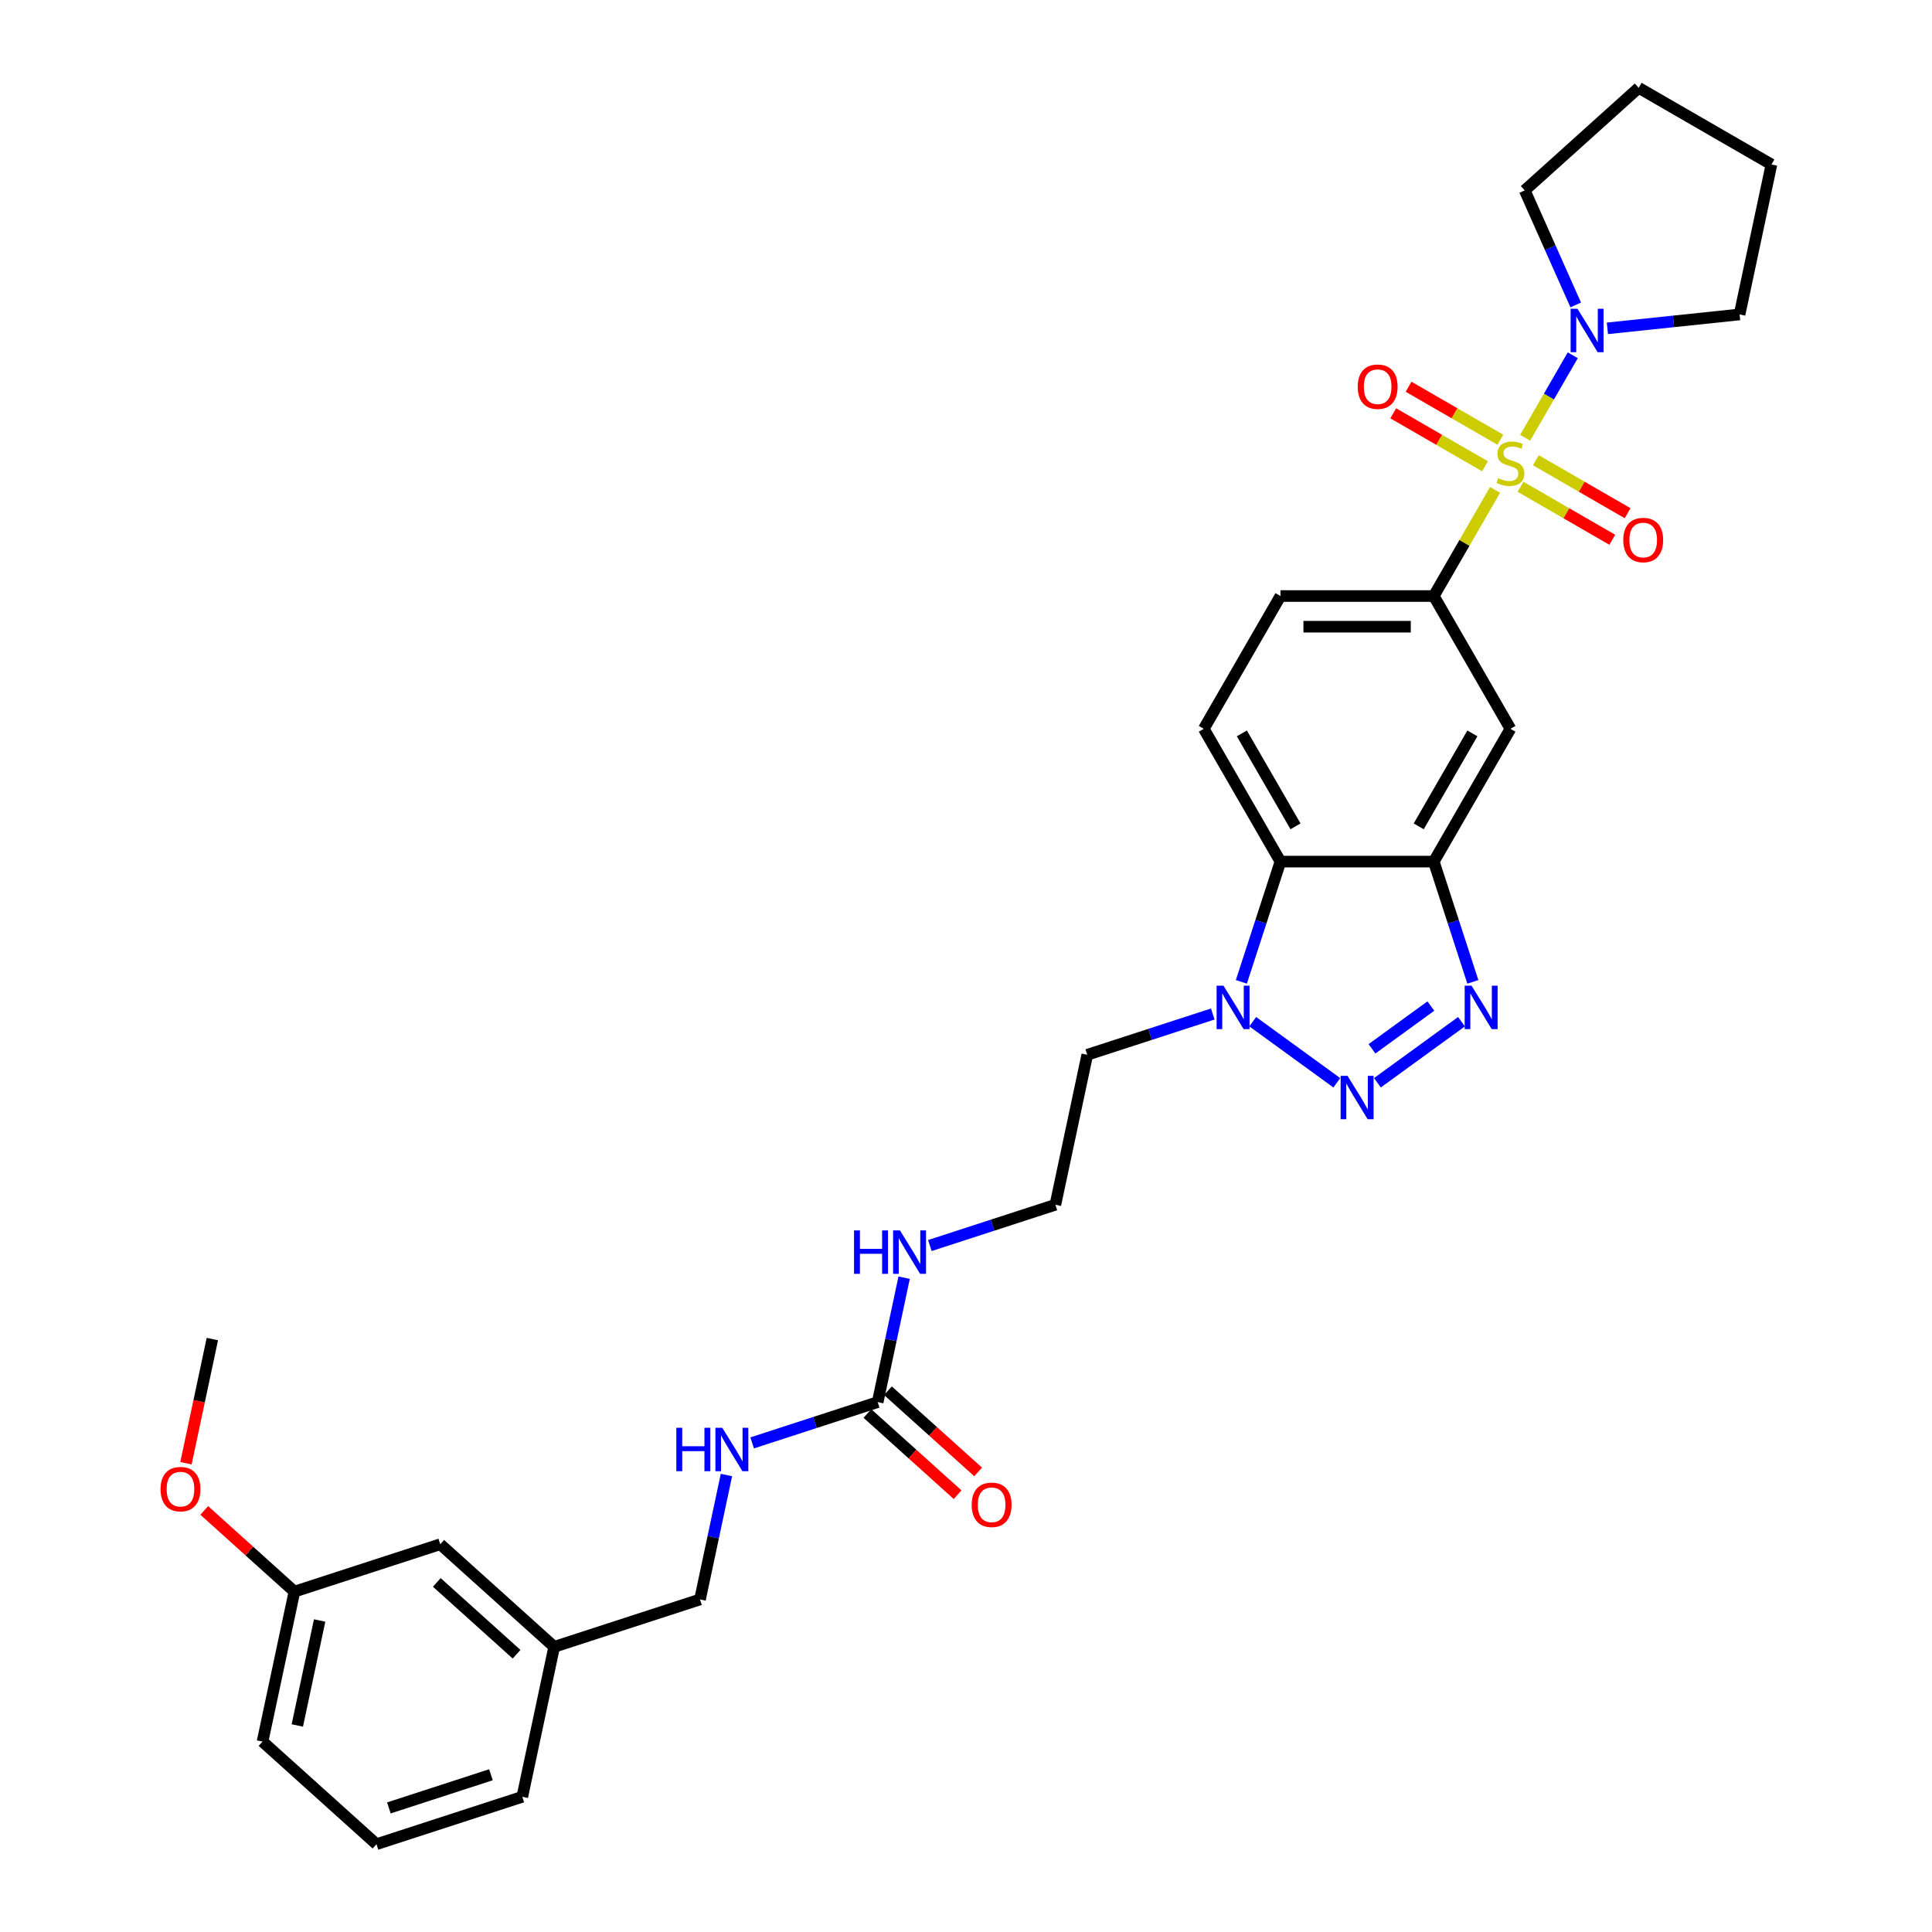 <?xml version='1.0' encoding='iso-8859-1'?>
<svg version='1.1' baseProfile='full'
              xmlns='http://www.w3.org/2000/svg'
                      xmlns:rdkit='http://www.rdkit.org/xml'
                      xmlns:xlink='http://www.w3.org/1999/xlink'
                  xml:space='preserve'
width='1000px' height='1000px' viewBox='0 0 1000 1000'>
<!-- END OF HEADER -->
<rect style='opacity:1.0;fill:#FFFFFF;stroke:none' width='1000' height='1000' x='0' y='0'> </rect>
<path class='bond-5' d='M 773.834,253.572 L 757.976,281.039' style='fill:none;fill-rule:evenodd;stroke:#CCCC00;stroke-width:6px;stroke-linecap:butt;stroke-linejoin:miter;stroke-opacity:1' />
<path class='bond-5' d='M 757.976,281.039 L 742.118,308.506' style='fill:none;fill-rule:evenodd;stroke:#000000;stroke-width:6px;stroke-linecap:butt;stroke-linejoin:miter;stroke-opacity:1' />
<path class='bond-6' d='M 789.412,226.59 L 801.738,205.242' style='fill:none;fill-rule:evenodd;stroke:#CCCC00;stroke-width:6px;stroke-linecap:butt;stroke-linejoin:miter;stroke-opacity:1' />
<path class='bond-6' d='M 801.738,205.242 L 814.063,183.894' style='fill:none;fill-rule:evenodd;stroke:#0000FF;stroke-width:6px;stroke-linecap:butt;stroke-linejoin:miter;stroke-opacity:1' />
<path class='bond-9' d='M 787.019,251.958 L 810.77,265.67' style='fill:none;fill-rule:evenodd;stroke:#CCCC00;stroke-width:6px;stroke-linecap:butt;stroke-linejoin:miter;stroke-opacity:1' />
<path class='bond-9' d='M 810.77,265.67 L 834.521,279.383' style='fill:none;fill-rule:evenodd;stroke:#FF0000;stroke-width:6px;stroke-linecap:butt;stroke-linejoin:miter;stroke-opacity:1' />
<path class='bond-9' d='M 794.955,238.213 L 818.706,251.925' style='fill:none;fill-rule:evenodd;stroke:#CCCC00;stroke-width:6px;stroke-linecap:butt;stroke-linejoin:miter;stroke-opacity:1' />
<path class='bond-9' d='M 818.706,251.925 L 842.456,265.638' style='fill:none;fill-rule:evenodd;stroke:#FF0000;stroke-width:6px;stroke-linecap:butt;stroke-linejoin:miter;stroke-opacity:1' />
<path class='bond-10' d='M 776.576,227.601 L 752.825,213.889' style='fill:none;fill-rule:evenodd;stroke:#CCCC00;stroke-width:6px;stroke-linecap:butt;stroke-linejoin:miter;stroke-opacity:1' />
<path class='bond-10' d='M 752.825,213.889 L 729.074,200.176' style='fill:none;fill-rule:evenodd;stroke:#FF0000;stroke-width:6px;stroke-linecap:butt;stroke-linejoin:miter;stroke-opacity:1' />
<path class='bond-10' d='M 768.64,241.347 L 744.889,227.634' style='fill:none;fill-rule:evenodd;stroke:#CCCC00;stroke-width:6px;stroke-linecap:butt;stroke-linejoin:miter;stroke-opacity:1' />
<path class='bond-10' d='M 744.889,227.634 L 721.138,213.922' style='fill:none;fill-rule:evenodd;stroke:#FF0000;stroke-width:6px;stroke-linecap:butt;stroke-linejoin:miter;stroke-opacity:1' />
<path class='bond-0' d='M 712.946,560.445 L 756.459,528.831' style='fill:none;fill-rule:evenodd;stroke:#0000FF;stroke-width:6px;stroke-linecap:butt;stroke-linejoin:miter;stroke-opacity:1' />
<path class='bond-0' d='M 710.144,542.862 L 740.603,520.733' style='fill:none;fill-rule:evenodd;stroke:#0000FF;stroke-width:6px;stroke-linecap:butt;stroke-linejoin:miter;stroke-opacity:1' />
<path class='bond-33' d='M 691.932,560.445 L 648.419,528.831' style='fill:none;fill-rule:evenodd;stroke:#0000FF;stroke-width:6px;stroke-linecap:butt;stroke-linejoin:miter;stroke-opacity:1' />
<path class='bond-1' d='M 762.345,508.212 L 752.232,477.085' style='fill:none;fill-rule:evenodd;stroke:#0000FF;stroke-width:6px;stroke-linecap:butt;stroke-linejoin:miter;stroke-opacity:1' />
<path class='bond-1' d='M 752.232,477.085 L 742.118,445.959' style='fill:none;fill-rule:evenodd;stroke:#000000;stroke-width:6px;stroke-linecap:butt;stroke-linejoin:miter;stroke-opacity:1' />
<path class='bond-2' d='M 742.118,445.959 L 781.797,377.232' style='fill:none;fill-rule:evenodd;stroke:#000000;stroke-width:6px;stroke-linecap:butt;stroke-linejoin:miter;stroke-opacity:1' />
<path class='bond-2' d='M 734.325,427.714 L 762.1,379.605' style='fill:none;fill-rule:evenodd;stroke:#000000;stroke-width:6px;stroke-linecap:butt;stroke-linejoin:miter;stroke-opacity:1' />
<path class='bond-32' d='M 742.118,445.959 L 662.76,445.959' style='fill:none;fill-rule:evenodd;stroke:#000000;stroke-width:6px;stroke-linecap:butt;stroke-linejoin:miter;stroke-opacity:1' />
<path class='bond-3' d='M 642.532,508.212 L 652.646,477.085' style='fill:none;fill-rule:evenodd;stroke:#0000FF;stroke-width:6px;stroke-linecap:butt;stroke-linejoin:miter;stroke-opacity:1' />
<path class='bond-3' d='M 652.646,477.085 L 662.76,445.959' style='fill:none;fill-rule:evenodd;stroke:#000000;stroke-width:6px;stroke-linecap:butt;stroke-linejoin:miter;stroke-opacity:1' />
<path class='bond-16' d='M 627.73,524.847 L 595.246,535.402' style='fill:none;fill-rule:evenodd;stroke:#0000FF;stroke-width:6px;stroke-linecap:butt;stroke-linejoin:miter;stroke-opacity:1' />
<path class='bond-16' d='M 595.246,535.402 L 562.762,545.956' style='fill:none;fill-rule:evenodd;stroke:#000000;stroke-width:6px;stroke-linecap:butt;stroke-linejoin:miter;stroke-opacity:1' />
<path class='bond-4' d='M 662.76,445.959 L 623.081,377.232' style='fill:none;fill-rule:evenodd;stroke:#000000;stroke-width:6px;stroke-linecap:butt;stroke-linejoin:miter;stroke-opacity:1' />
<path class='bond-4' d='M 670.553,427.714 L 642.778,379.605' style='fill:none;fill-rule:evenodd;stroke:#000000;stroke-width:6px;stroke-linecap:butt;stroke-linejoin:miter;stroke-opacity:1' />
<path class='bond-7' d='M 742.118,308.506 L 781.797,377.232' style='fill:none;fill-rule:evenodd;stroke:#000000;stroke-width:6px;stroke-linecap:butt;stroke-linejoin:miter;stroke-opacity:1' />
<path class='bond-13' d='M 742.118,308.506 L 662.76,308.506' style='fill:none;fill-rule:evenodd;stroke:#000000;stroke-width:6px;stroke-linecap:butt;stroke-linejoin:miter;stroke-opacity:1' />
<path class='bond-13' d='M 730.214,324.378 L 674.664,324.378' style='fill:none;fill-rule:evenodd;stroke:#000000;stroke-width:6px;stroke-linecap:butt;stroke-linejoin:miter;stroke-opacity:1' />
<path class='bond-22' d='M 815.59,157.832 L 802.394,128.194' style='fill:none;fill-rule:evenodd;stroke:#0000FF;stroke-width:6px;stroke-linecap:butt;stroke-linejoin:miter;stroke-opacity:1' />
<path class='bond-22' d='M 802.394,128.194 L 789.199,98.556' style='fill:none;fill-rule:evenodd;stroke:#000000;stroke-width:6px;stroke-linecap:butt;stroke-linejoin:miter;stroke-opacity:1' />
<path class='bond-23' d='M 831.984,169.949 L 866.192,166.353' style='fill:none;fill-rule:evenodd;stroke:#0000FF;stroke-width:6px;stroke-linecap:butt;stroke-linejoin:miter;stroke-opacity:1' />
<path class='bond-23' d='M 866.192,166.353 L 900.4,162.758' style='fill:none;fill-rule:evenodd;stroke:#000000;stroke-width:6px;stroke-linecap:butt;stroke-linejoin:miter;stroke-opacity:1' />
<path class='bond-8' d='M 454.289,725.728 L 461.134,693.526' style='fill:none;fill-rule:evenodd;stroke:#000000;stroke-width:6px;stroke-linecap:butt;stroke-linejoin:miter;stroke-opacity:1' />
<path class='bond-8' d='M 461.134,693.526 L 467.978,661.325' style='fill:none;fill-rule:evenodd;stroke:#0000FF;stroke-width:6px;stroke-linecap:butt;stroke-linejoin:miter;stroke-opacity:1' />
<path class='bond-12' d='M 454.289,725.728 L 421.805,736.282' style='fill:none;fill-rule:evenodd;stroke:#000000;stroke-width:6px;stroke-linecap:butt;stroke-linejoin:miter;stroke-opacity:1' />
<path class='bond-12' d='M 421.805,736.282 L 389.322,746.837' style='fill:none;fill-rule:evenodd;stroke:#0000FF;stroke-width:6px;stroke-linecap:butt;stroke-linejoin:miter;stroke-opacity:1' />
<path class='bond-14' d='M 448.979,731.625 L 472.316,752.638' style='fill:none;fill-rule:evenodd;stroke:#000000;stroke-width:6px;stroke-linecap:butt;stroke-linejoin:miter;stroke-opacity:1' />
<path class='bond-14' d='M 472.316,752.638 L 495.653,773.651' style='fill:none;fill-rule:evenodd;stroke:#FF0000;stroke-width:6px;stroke-linecap:butt;stroke-linejoin:miter;stroke-opacity:1' />
<path class='bond-14' d='M 459.599,719.83 L 482.936,740.843' style='fill:none;fill-rule:evenodd;stroke:#000000;stroke-width:6px;stroke-linecap:butt;stroke-linejoin:miter;stroke-opacity:1' />
<path class='bond-14' d='M 482.936,740.843 L 506.273,761.856' style='fill:none;fill-rule:evenodd;stroke:#FF0000;stroke-width:6px;stroke-linecap:butt;stroke-linejoin:miter;stroke-opacity:1' />
<path class='bond-11' d='M 623.081,377.232 L 662.76,308.506' style='fill:none;fill-rule:evenodd;stroke:#000000;stroke-width:6px;stroke-linecap:butt;stroke-linejoin:miter;stroke-opacity:1' />
<path class='bond-17' d='M 376.004,763.472 L 369.16,795.673' style='fill:none;fill-rule:evenodd;stroke:#0000FF;stroke-width:6px;stroke-linecap:butt;stroke-linejoin:miter;stroke-opacity:1' />
<path class='bond-17' d='M 369.16,795.673 L 362.315,827.875' style='fill:none;fill-rule:evenodd;stroke:#000000;stroke-width:6px;stroke-linecap:butt;stroke-linejoin:miter;stroke-opacity:1' />
<path class='bond-15' d='M 481.296,644.69 L 513.779,634.135' style='fill:none;fill-rule:evenodd;stroke:#0000FF;stroke-width:6px;stroke-linecap:butt;stroke-linejoin:miter;stroke-opacity:1' />
<path class='bond-15' d='M 513.779,634.135 L 546.263,623.58' style='fill:none;fill-rule:evenodd;stroke:#000000;stroke-width:6px;stroke-linecap:butt;stroke-linejoin:miter;stroke-opacity:1' />
<path class='bond-19' d='M 562.762,545.956 L 546.263,623.58' style='fill:none;fill-rule:evenodd;stroke:#000000;stroke-width:6px;stroke-linecap:butt;stroke-linejoin:miter;stroke-opacity:1' />
<path class='bond-20' d='M 362.315,827.875 L 286.841,852.398' style='fill:none;fill-rule:evenodd;stroke:#000000;stroke-width:6px;stroke-linecap:butt;stroke-linejoin:miter;stroke-opacity:1' />
<path class='bond-18' d='M 227.866,799.297 L 286.841,852.398' style='fill:none;fill-rule:evenodd;stroke:#000000;stroke-width:6px;stroke-linecap:butt;stroke-linejoin:miter;stroke-opacity:1' />
<path class='bond-18' d='M 226.092,819.057 L 267.374,856.228' style='fill:none;fill-rule:evenodd;stroke:#000000;stroke-width:6px;stroke-linecap:butt;stroke-linejoin:miter;stroke-opacity:1' />
<path class='bond-21' d='M 227.866,799.297 L 152.392,823.82' style='fill:none;fill-rule:evenodd;stroke:#000000;stroke-width:6px;stroke-linecap:butt;stroke-linejoin:miter;stroke-opacity:1' />
<path class='bond-26' d='M 286.841,852.398 L 270.341,930.022' style='fill:none;fill-rule:evenodd;stroke:#000000;stroke-width:6px;stroke-linecap:butt;stroke-linejoin:miter;stroke-opacity:1' />
<path class='bond-24' d='M 152.392,823.82 L 129.055,802.807' style='fill:none;fill-rule:evenodd;stroke:#000000;stroke-width:6px;stroke-linecap:butt;stroke-linejoin:miter;stroke-opacity:1' />
<path class='bond-24' d='M 129.055,802.807 L 105.717,781.794' style='fill:none;fill-rule:evenodd;stroke:#FF0000;stroke-width:6px;stroke-linecap:butt;stroke-linejoin:miter;stroke-opacity:1' />
<path class='bond-34' d='M 152.392,823.82 L 135.892,901.444' style='fill:none;fill-rule:evenodd;stroke:#000000;stroke-width:6px;stroke-linecap:butt;stroke-linejoin:miter;stroke-opacity:1' />
<path class='bond-34' d='M 165.442,838.764 L 153.892,893.101' style='fill:none;fill-rule:evenodd;stroke:#000000;stroke-width:6px;stroke-linecap:butt;stroke-linejoin:miter;stroke-opacity:1' />
<path class='bond-30' d='M 789.199,98.556 L 848.173,45.455' style='fill:none;fill-rule:evenodd;stroke:#000000;stroke-width:6px;stroke-linecap:butt;stroke-linejoin:miter;stroke-opacity:1' />
<path class='bond-29' d='M 900.4,162.758 L 916.9,85.134' style='fill:none;fill-rule:evenodd;stroke:#000000;stroke-width:6px;stroke-linecap:butt;stroke-linejoin:miter;stroke-opacity:1' />
<path class='bond-28' d='M 96.254,757.371 L 103.085,725.233' style='fill:none;fill-rule:evenodd;stroke:#FF0000;stroke-width:6px;stroke-linecap:butt;stroke-linejoin:miter;stroke-opacity:1' />
<path class='bond-28' d='M 103.085,725.233 L 109.916,693.095' style='fill:none;fill-rule:evenodd;stroke:#000000;stroke-width:6px;stroke-linecap:butt;stroke-linejoin:miter;stroke-opacity:1' />
<path class='bond-25' d='M 194.867,954.545 L 270.341,930.022' style='fill:none;fill-rule:evenodd;stroke:#000000;stroke-width:6px;stroke-linecap:butt;stroke-linejoin:miter;stroke-opacity:1' />
<path class='bond-25' d='M 201.283,935.772 L 254.115,918.606' style='fill:none;fill-rule:evenodd;stroke:#000000;stroke-width:6px;stroke-linecap:butt;stroke-linejoin:miter;stroke-opacity:1' />
<path class='bond-27' d='M 194.867,954.545 L 135.892,901.444' style='fill:none;fill-rule:evenodd;stroke:#000000;stroke-width:6px;stroke-linecap:butt;stroke-linejoin:miter;stroke-opacity:1' />
<path class='bond-31' d='M 916.9,85.134 L 848.173,45.455' style='fill:none;fill-rule:evenodd;stroke:#000000;stroke-width:6px;stroke-linecap:butt;stroke-linejoin:miter;stroke-opacity:1' />
<path  class='atom-0' d='M 775.449 247.493
Q 775.703 247.588, 776.75 248.033
Q 777.798 248.477, 778.94 248.763
Q 780.115 249.017, 781.258 249.017
Q 783.385 249.017, 784.623 248.001
Q 785.86 246.954, 785.86 245.144
Q 785.86 243.906, 785.226 243.144
Q 784.623 242.383, 783.67 241.97
Q 782.718 241.557, 781.131 241.081
Q 779.131 240.478, 777.925 239.907
Q 776.75 239.335, 775.893 238.129
Q 775.068 236.923, 775.068 234.891
Q 775.068 232.066, 776.972 230.32
Q 778.909 228.574, 782.718 228.574
Q 785.321 228.574, 788.273 229.812
L 787.543 232.256
Q 784.845 231.145, 782.813 231.145
Q 780.623 231.145, 779.417 232.066
Q 778.21 232.955, 778.242 234.51
Q 778.242 235.716, 778.845 236.447
Q 779.48 237.177, 780.369 237.589
Q 781.289 238.002, 782.813 238.478
Q 784.845 239.113, 786.051 239.748
Q 787.257 240.383, 788.114 241.684
Q 789.003 242.954, 789.003 245.144
Q 789.003 248.255, 786.908 249.937
Q 784.845 251.588, 781.385 251.588
Q 779.385 251.588, 777.861 251.144
Q 776.369 250.731, 774.592 250.001
L 775.449 247.493
' fill='#CCCC00'/>
<path  class='atom-1' d='M 697.471 556.842
L 704.836 568.745
Q 705.566 569.92, 706.74 572.047
Q 707.915 574.173, 707.978 574.3
L 707.978 556.842
L 710.962 556.842
L 710.962 579.316
L 707.883 579.316
L 699.979 566.301
Q 699.058 564.777, 698.074 563.032
Q 697.122 561.286, 696.836 560.746
L 696.836 579.316
L 693.916 579.316
L 693.916 556.842
L 697.471 556.842
' fill='#0000FF'/>
<path  class='atom-2' d='M 761.673 510.196
L 769.038 522.1
Q 769.768 523.274, 770.942 525.401
Q 772.117 527.528, 772.18 527.655
L 772.18 510.196
L 775.164 510.196
L 775.164 532.67
L 772.085 532.67
L 764.181 519.655
Q 763.261 518.132, 762.277 516.386
Q 761.324 514.64, 761.039 514.1
L 761.039 532.67
L 758.118 532.67
L 758.118 510.196
L 761.673 510.196
' fill='#0000FF'/>
<path  class='atom-4' d='M 633.269 510.196
L 640.633 522.1
Q 641.363 523.274, 642.538 525.401
Q 643.712 527.528, 643.776 527.655
L 643.776 510.196
L 646.76 510.196
L 646.76 532.67
L 643.681 532.67
L 635.777 519.655
Q 634.856 518.132, 633.872 516.386
Q 632.92 514.64, 632.634 514.1
L 632.634 532.67
L 629.714 532.67
L 629.714 510.196
L 633.269 510.196
' fill='#0000FF'/>
<path  class='atom-7' d='M 816.509 159.816
L 823.873 171.72
Q 824.603 172.894, 825.778 175.021
Q 826.952 177.148, 827.016 177.275
L 827.016 159.816
L 830 159.816
L 830 182.29
L 826.921 182.29
L 819.016 169.276
Q 818.096 167.752, 817.112 166.006
Q 816.16 164.26, 815.874 163.72
L 815.874 182.29
L 812.953 182.29
L 812.953 159.816
L 816.509 159.816
' fill='#0000FF'/>
<path  class='atom-10' d='M 840.207 279.522
Q 840.207 274.126, 842.874 271.11
Q 845.54 268.095, 850.524 268.095
Q 855.507 268.095, 858.174 271.11
Q 860.84 274.126, 860.84 279.522
Q 860.84 284.982, 858.142 288.093
Q 855.444 291.172, 850.524 291.172
Q 845.572 291.172, 842.874 288.093
Q 840.207 285.014, 840.207 279.522
M 850.524 288.633
Q 853.952 288.633, 855.793 286.347
Q 857.666 284.03, 857.666 279.522
Q 857.666 275.11, 855.793 272.888
Q 853.952 270.634, 850.524 270.634
Q 847.095 270.634, 845.223 272.856
Q 843.381 275.078, 843.381 279.522
Q 843.381 284.062, 845.223 286.347
Q 847.095 288.633, 850.524 288.633
' fill='#FF0000'/>
<path  class='atom-11' d='M 702.754 200.164
Q 702.754 194.767, 705.421 191.752
Q 708.087 188.736, 713.071 188.736
Q 718.055 188.736, 720.721 191.752
Q 723.388 194.767, 723.388 200.164
Q 723.388 205.624, 720.689 208.735
Q 717.991 211.814, 713.071 211.814
Q 708.119 211.814, 705.421 208.735
Q 702.754 205.655, 702.754 200.164
M 713.071 209.274
Q 716.499 209.274, 718.34 206.989
Q 720.213 204.671, 720.213 200.164
Q 720.213 195.752, 718.34 193.53
Q 716.499 191.276, 713.071 191.276
Q 709.643 191.276, 707.77 193.498
Q 705.929 195.72, 705.929 200.164
Q 705.929 204.703, 707.77 206.989
Q 709.643 209.274, 713.071 209.274
' fill='#FF0000'/>
<path  class='atom-13' d='M 350.071 739.014
L 353.118 739.014
L 353.118 748.568
L 364.609 748.568
L 364.609 739.014
L 367.657 739.014
L 367.657 761.488
L 364.609 761.488
L 364.609 751.108
L 353.118 751.108
L 353.118 761.488
L 350.071 761.488
L 350.071 739.014
' fill='#0000FF'/>
<path  class='atom-13' d='M 373.847 739.014
L 381.211 750.917
Q 381.941 752.092, 383.116 754.219
Q 384.29 756.346, 384.354 756.473
L 384.354 739.014
L 387.338 739.014
L 387.338 761.488
L 384.259 761.488
L 376.354 748.473
Q 375.434 746.949, 374.45 745.204
Q 373.498 743.458, 373.212 742.918
L 373.212 761.488
L 370.292 761.488
L 370.292 739.014
L 373.847 739.014
' fill='#0000FF'/>
<path  class='atom-15' d='M 502.947 778.892
Q 502.947 773.496, 505.614 770.48
Q 508.28 767.465, 513.264 767.465
Q 518.247 767.465, 520.914 770.48
Q 523.58 773.496, 523.58 778.892
Q 523.58 784.352, 520.882 787.463
Q 518.184 790.542, 513.264 790.542
Q 508.312 790.542, 505.614 787.463
Q 502.947 784.384, 502.947 778.892
M 513.264 788.003
Q 516.692 788.003, 518.533 785.717
Q 520.406 783.4, 520.406 778.892
Q 520.406 774.48, 518.533 772.258
Q 516.692 770.004, 513.264 770.004
Q 509.835 770.004, 507.963 772.226
Q 506.121 774.448, 506.121 778.892
Q 506.121 783.432, 507.963 785.717
Q 509.835 788.003, 513.264 788.003
' fill='#FF0000'/>
<path  class='atom-16' d='M 442.045 636.866
L 445.092 636.866
L 445.092 646.421
L 456.583 646.421
L 456.583 636.866
L 459.631 636.866
L 459.631 659.341
L 456.583 659.341
L 456.583 648.961
L 445.092 648.961
L 445.092 659.341
L 442.045 659.341
L 442.045 636.866
' fill='#0000FF'/>
<path  class='atom-16' d='M 465.821 636.866
L 473.185 648.77
Q 473.915 649.945, 475.09 652.071
Q 476.264 654.198, 476.328 654.325
L 476.328 636.866
L 479.312 636.866
L 479.312 659.341
L 476.232 659.341
L 468.328 646.326
Q 467.408 644.802, 466.424 643.056
Q 465.471 641.31, 465.186 640.771
L 465.186 659.341
L 462.265 659.341
L 462.265 636.866
L 465.821 636.866
' fill='#0000FF'/>
<path  class='atom-25' d='M 83.1 770.782
Q 83.1 765.386, 85.767 762.37
Q 88.433 759.355, 93.417 759.355
Q 98.401 759.355, 101.067 762.37
Q 103.733 765.386, 103.733 770.782
Q 103.733 776.242, 101.035 779.353
Q 98.337 782.432, 93.417 782.432
Q 88.465 782.432, 85.767 779.353
Q 83.1 776.274, 83.1 770.782
M 93.417 779.893
Q 96.845 779.893, 98.686 777.607
Q 100.559 775.29, 100.559 770.782
Q 100.559 766.37, 98.686 764.148
Q 96.845 761.894, 93.417 761.894
Q 89.989 761.894, 88.116 764.116
Q 86.275 766.338, 86.275 770.782
Q 86.275 775.322, 88.116 777.607
Q 89.989 779.893, 93.417 779.893
' fill='#FF0000'/>
</svg>
